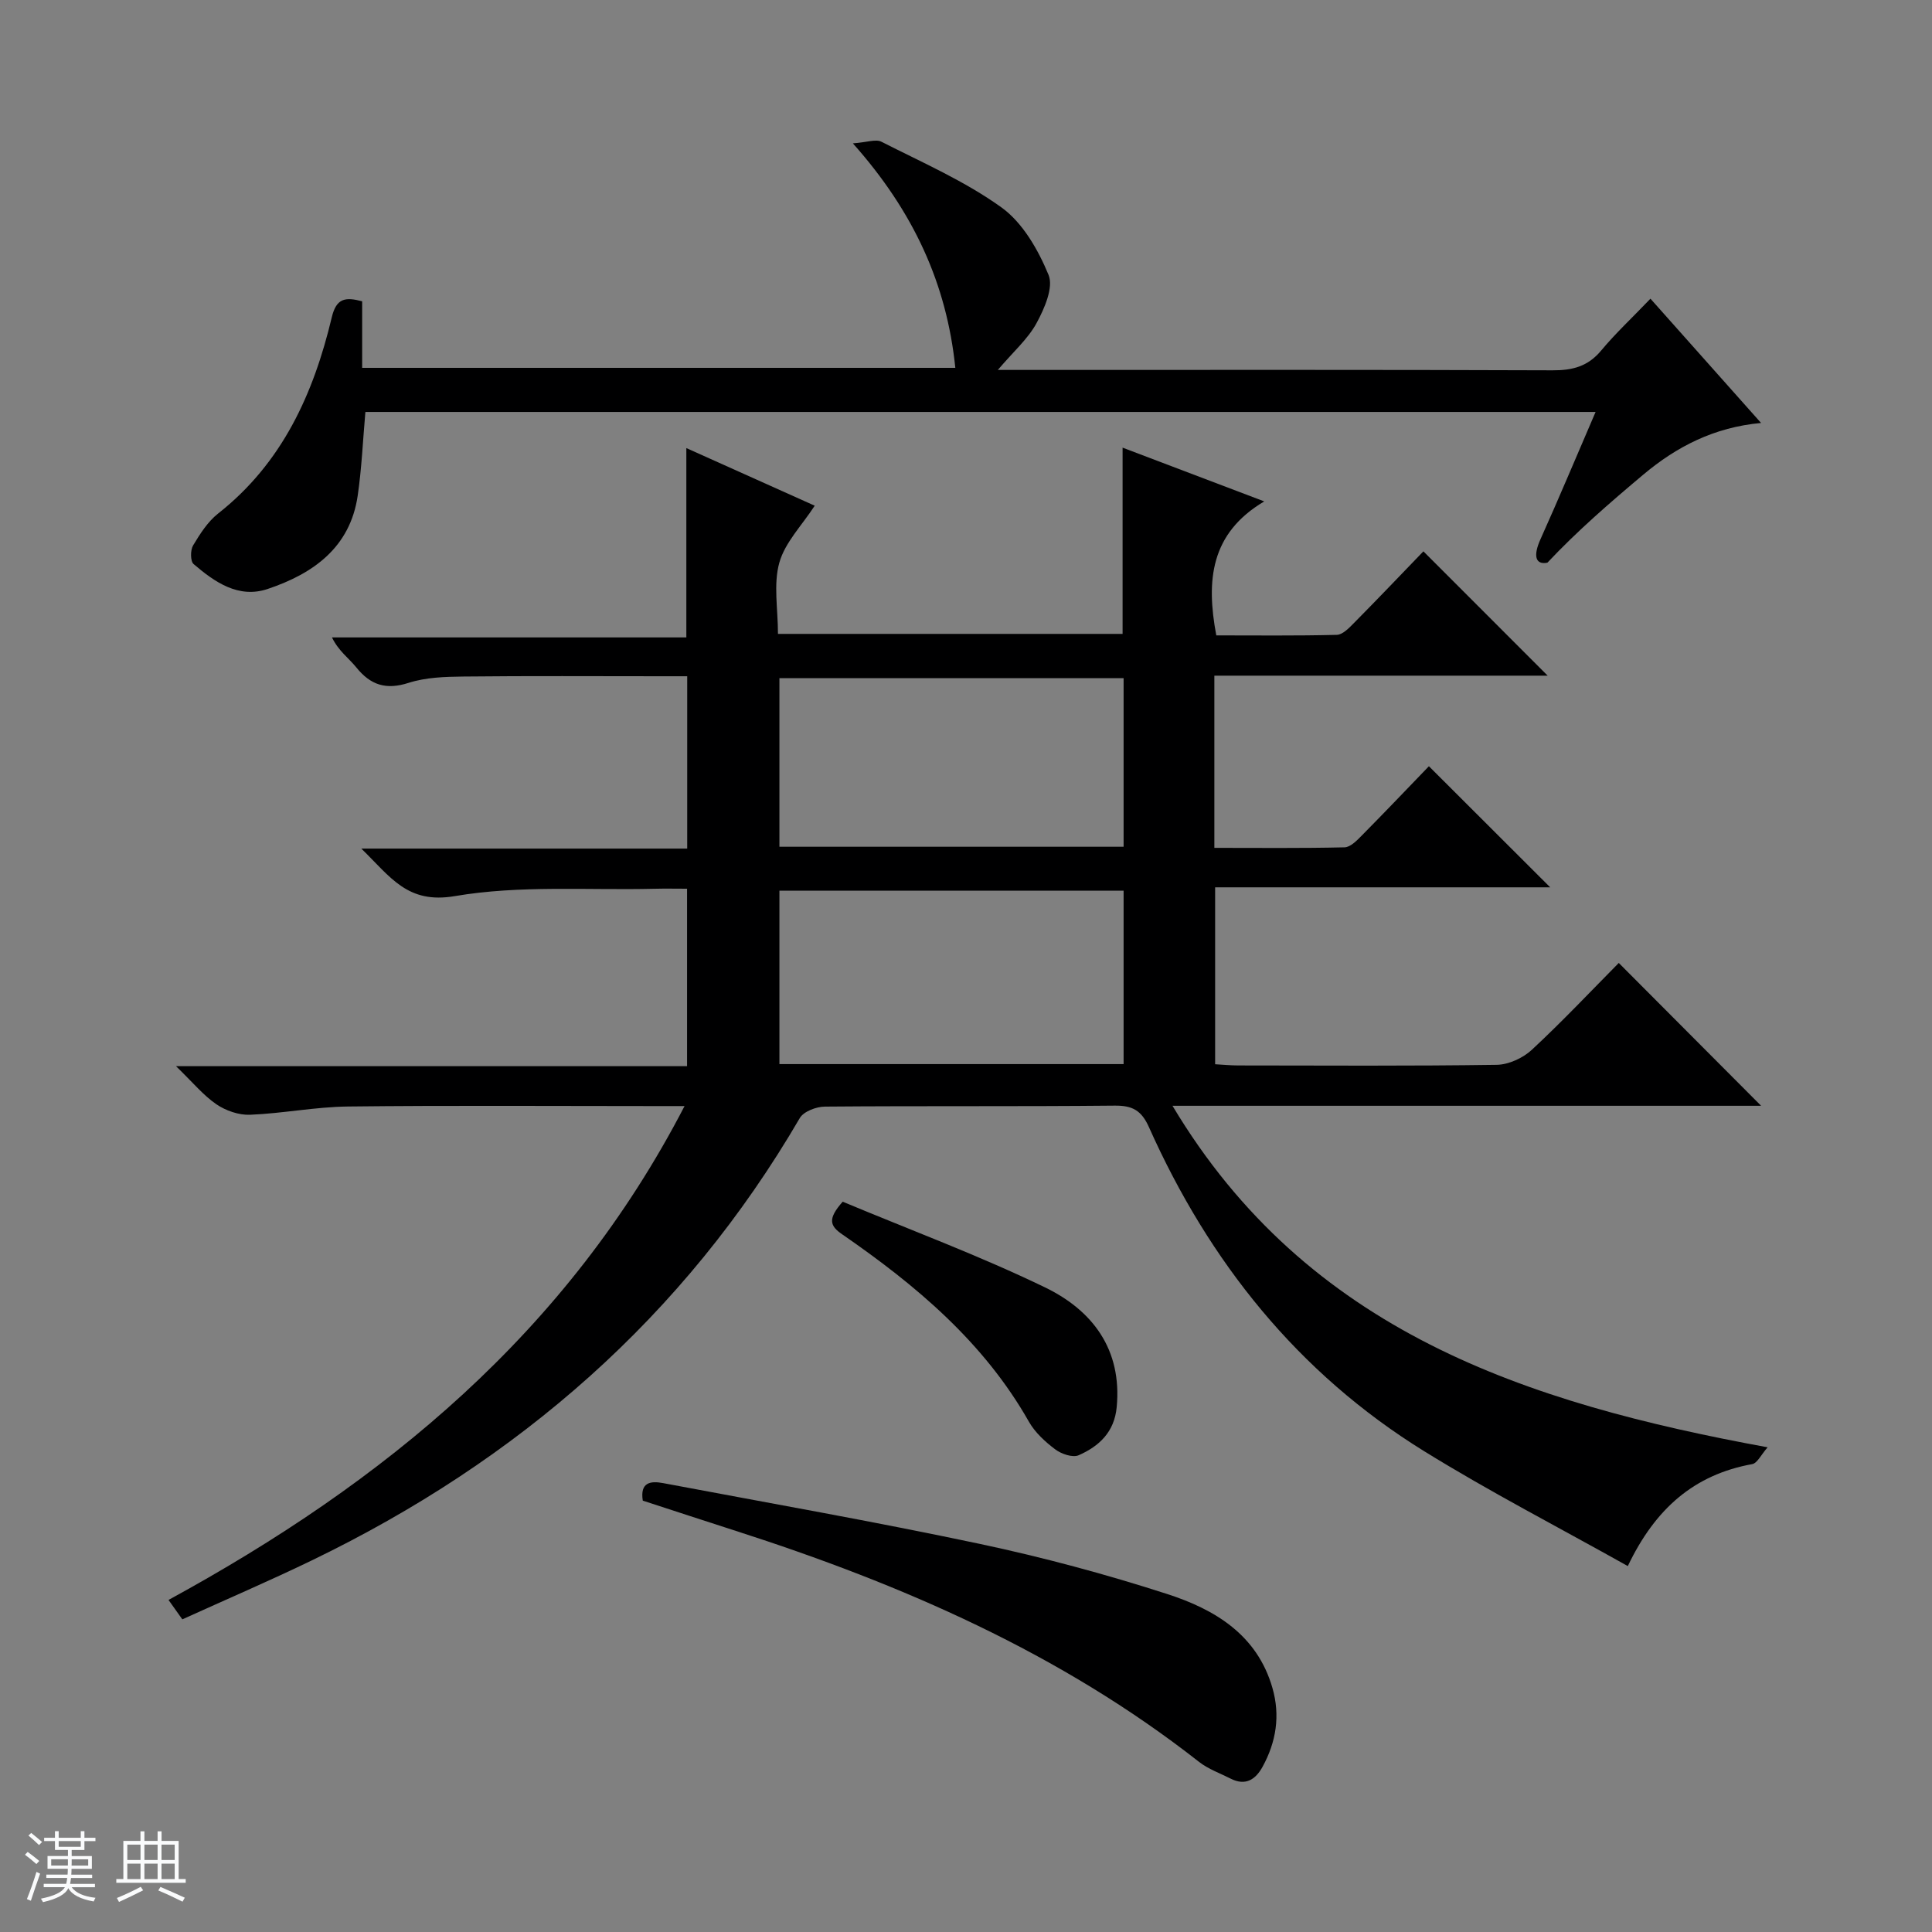 <svg enable-background="new 0 0 400 400" viewBox="0 0 400 400" xmlns="http://www.w3.org/2000/svg"><rect x="0" y="0" width="400" height="400" fill="#808080" stroke="none"/><path d="m5.17 384 .56-.58c.85.61 1.65 1.24 2.4 1.87l-.59.64c-.84-.73-1.63-1.38-2.37-1.93m1.22 9.53-.82-.34c.71-1.76 1.37-3.64 1.98-5.63.24.13.5.25.76.36-.6 1.67-1.24 3.54-1.92 5.61m-.5-13.5.57-.54c.56.44 1.31 1.06 2.26 1.87l-.64.64c-.68-.66-1.41-1.32-2.19-1.97m3.25.46h2.24v-1.36h.77v1.36h4.57v-1.36h.76v1.36h2.28v.69h-2.28v1.84h-2.64v1.26h4.18v2.64h-4.21c0 .45-.02.86-.05 1.21h4.32v.69h-4.38c-.04.34-.1.75-.19 1.22h5.15v.69h-4.82c.87 1.19 2.51 1.92 4.93 2.19-.17.31-.3.57-.37.76-2.77-.49-4.52-1.41-5.26-2.76-.56 1.26-2.3 2.23-5.24 2.9-.12-.24-.26-.48-.43-.72 2.73-.55 4.38-1.34 4.96-2.38h-4.38v-.69h4.65c.1-.38.17-.79.21-1.22h-4.32v-.69h4.4c.03-.34.05-.75.05-1.21h-4.2v-2.64h4.23v-1.26h-2.69v-1.84h-2.24zm1.46 4.46v1.29h3.45c.01-.4.02-.57.01-.53v-.32-.45h-3.46zm1.55-2.59h4.57v-1.19h-4.57zm6.11 2.59h-3.42v.77c-.01.19-.01.37-.02.53h3.44z" fill="#fafbfc"/><path d="m32.63 379.16h.82v1.98h3.54v7.89h1.46v.78h-14.37v-.78h1.46v-7.89h3.54v-1.98h.82v1.98h2.73zm-3.49 11.48.5.73c-1.61.82-3.28 1.63-5 2.41-.13-.27-.28-.55-.44-.82 1.75-.72 3.4-1.49 4.94-2.32m-2.78-5.55h2.73v-3.18h-2.73zm0 3.95h2.73v-3.2h-2.73zm3.54-3.95h2.73v-3.18h-2.73zm0 3.95h2.73v-3.2h-2.73zm7.89 4.68c-1.84-.92-3.51-1.7-5.02-2.32l.45-.73c1.89.8 3.57 1.55 5.04 2.23zm-1.62-11.81h-2.73v3.18h2.73zm-2.73 7.13h2.73v-3.2h-2.73v3.19z" fill="#fafbfc"/><g fill="#000001"><path d="m141.73 229c-3.15 0-4.93 0-6.7 0-21 0-42-.15-62.99.09-6.77.08-13.51 1.44-20.29 1.71-2.31.09-5.01-.85-6.95-2.17-2.68-1.83-4.82-4.46-8.36-7.89h105.81c0-12.49 0-24.24 0-36.74-2.28 0-4.53-.05-6.78.01-13.79.33-27.84-.78-41.3 1.52-9.8 1.67-13.24-3.87-19.36-9.84h67.47c0-12.15 0-23.57 0-35.68-1.87 0-3.62 0-5.38 0-13.67 0-27.33-.09-41 .06-3.79.04-7.76.17-11.31 1.31-4.67 1.5-7.87.47-10.83-3.21-1.54-1.91-3.65-3.36-5.03-6.2h73.37c0-13.36 0-26.04 0-39.2 8.95 4.02 17.83 8 26.58 11.93-2.65 4.08-6.16 7.61-7.33 11.8-1.25 4.47-.28 9.56-.28 14.74h71.35c0-12.9 0-25.47 0-38.56 9.38 3.56 18.65 7.07 29.33 11.13-11.14 6.6-12.07 16.34-9.93 27.74 8.09 0 16.52.1 24.95-.11 1.21-.03 2.54-1.42 3.55-2.45 4.91-4.96 9.73-10.02 14.38-14.84 8.76 8.76 16.99 16.99 25.73 25.74-23.15 0-45.95 0-69.01 0v35.65c9.08 0 18.02.1 26.96-.11 1.22-.03 2.56-1.42 3.57-2.45 4.79-4.84 9.49-9.78 13.89-14.34 8.68 8.67 16.9 16.88 25.11 25.07-22.59 0-45.77 0-69.37 0v36.63c1.59.09 3.21.25 4.82.25 17.83.02 35.67.13 53.49-.13 2.47-.04 5.43-1.41 7.27-3.12 6.33-5.88 12.26-12.18 17.99-17.97 10 10.03 19.68 19.75 29.47 29.57-40.13 0-80.62 0-121.87 0 27.93 46.71 73.17 61.54 123.22 70.71-1.36 1.54-2.14 3.29-3.2 3.48-11.94 2.17-20.04 9.13-25.75 21.11-14.25-7.99-28.54-15.36-42.17-23.79-26.14-16.17-44.53-39.22-56.98-67.1-1.54-3.44-3.4-4.48-7.09-4.44-20 .2-40 .03-59.99.2-1.78.01-4.4 1-5.2 2.37-24 41.16-58.31 70.91-100.9 91.52-8.82 4.27-17.83 8.13-26.94 12.27-1.03-1.45-1.85-2.61-2.86-4.02 44.58-24.32 82.53-55.3 106.84-102.25zm90.9-8.69c0-12.39 0-24.14 0-35.9-23.98 0-47.66 0-71.26 0v35.9zm0-45c0-12.06 0-23.47 0-34.9-23.98 0-47.66 0-71.26 0v34.9z"/><path d="m341.71 61.84c7.82 8.78 15.09 16.95 22.9 25.73-9.73.89-17.5 4.91-24.4 10.71-6.88 5.78-13.68 11.66-19.84 18.22-2.57.49-2.92-1.54-1.45-4.81 3.86-8.59 7.5-17.28 11.43-26.4-85.32 0-170 0-254.7 0-.52 5.86-.76 11.63-1.59 17.32-1.57 10.78-9.25 16.17-18.64 19.33-6.04 2.03-10.97-1.42-15.34-5.16-.68-.58-.68-2.87-.11-3.84 1.44-2.4 3.04-4.93 5.19-6.62 13.28-10.45 19.76-24.8 23.53-40.62.95-3.99 2.81-4.24 6.29-3.32v13.78h122.81c-1.79-17.42-8.64-32.35-21.21-46.48 2.94-.21 4.76-.93 5.92-.33 8.43 4.29 17.24 8.13 24.85 13.6 4.4 3.17 7.6 8.78 9.74 13.96 1.07 2.59-.85 6.98-2.48 9.98-1.78 3.28-4.78 5.89-8.02 9.7h6.4c36.15 0 72.31-.06 108.46.08 4.14.02 7.32-.81 10.05-4.09 2.98-3.58 6.41-6.77 10.21-10.74z"/><path d="m133.08 310.69c-.6-3.83 1.63-4.11 4.2-3.63 21.85 4.12 43.76 7.96 65.5 12.57 13.12 2.78 26.14 6.28 38.89 10.4 9.8 3.17 18.6 8.4 21.77 19.43 1.65 5.72.79 11.19-2.05 16.35-1.44 2.62-3.52 4-6.59 2.44-2.2-1.12-4.64-1.97-6.55-3.47-28.7-22.51-61.49-36.76-95.89-47.82-6.44-2.07-12.88-4.19-19.28-6.27z"/><path d="m174.47 248.8c14 5.85 28.27 11.15 41.91 17.75 9.8 4.75 15.96 12.82 14.82 24.79-.49 5.17-3.65 8.09-7.87 9.95-1.24.55-3.59-.26-4.85-1.21-2.09-1.57-4.18-3.49-5.45-5.72-9.35-16.5-23.4-28.27-38.67-38.81-2.57-1.76-3.03-3.21.11-6.75z"/></g></svg>